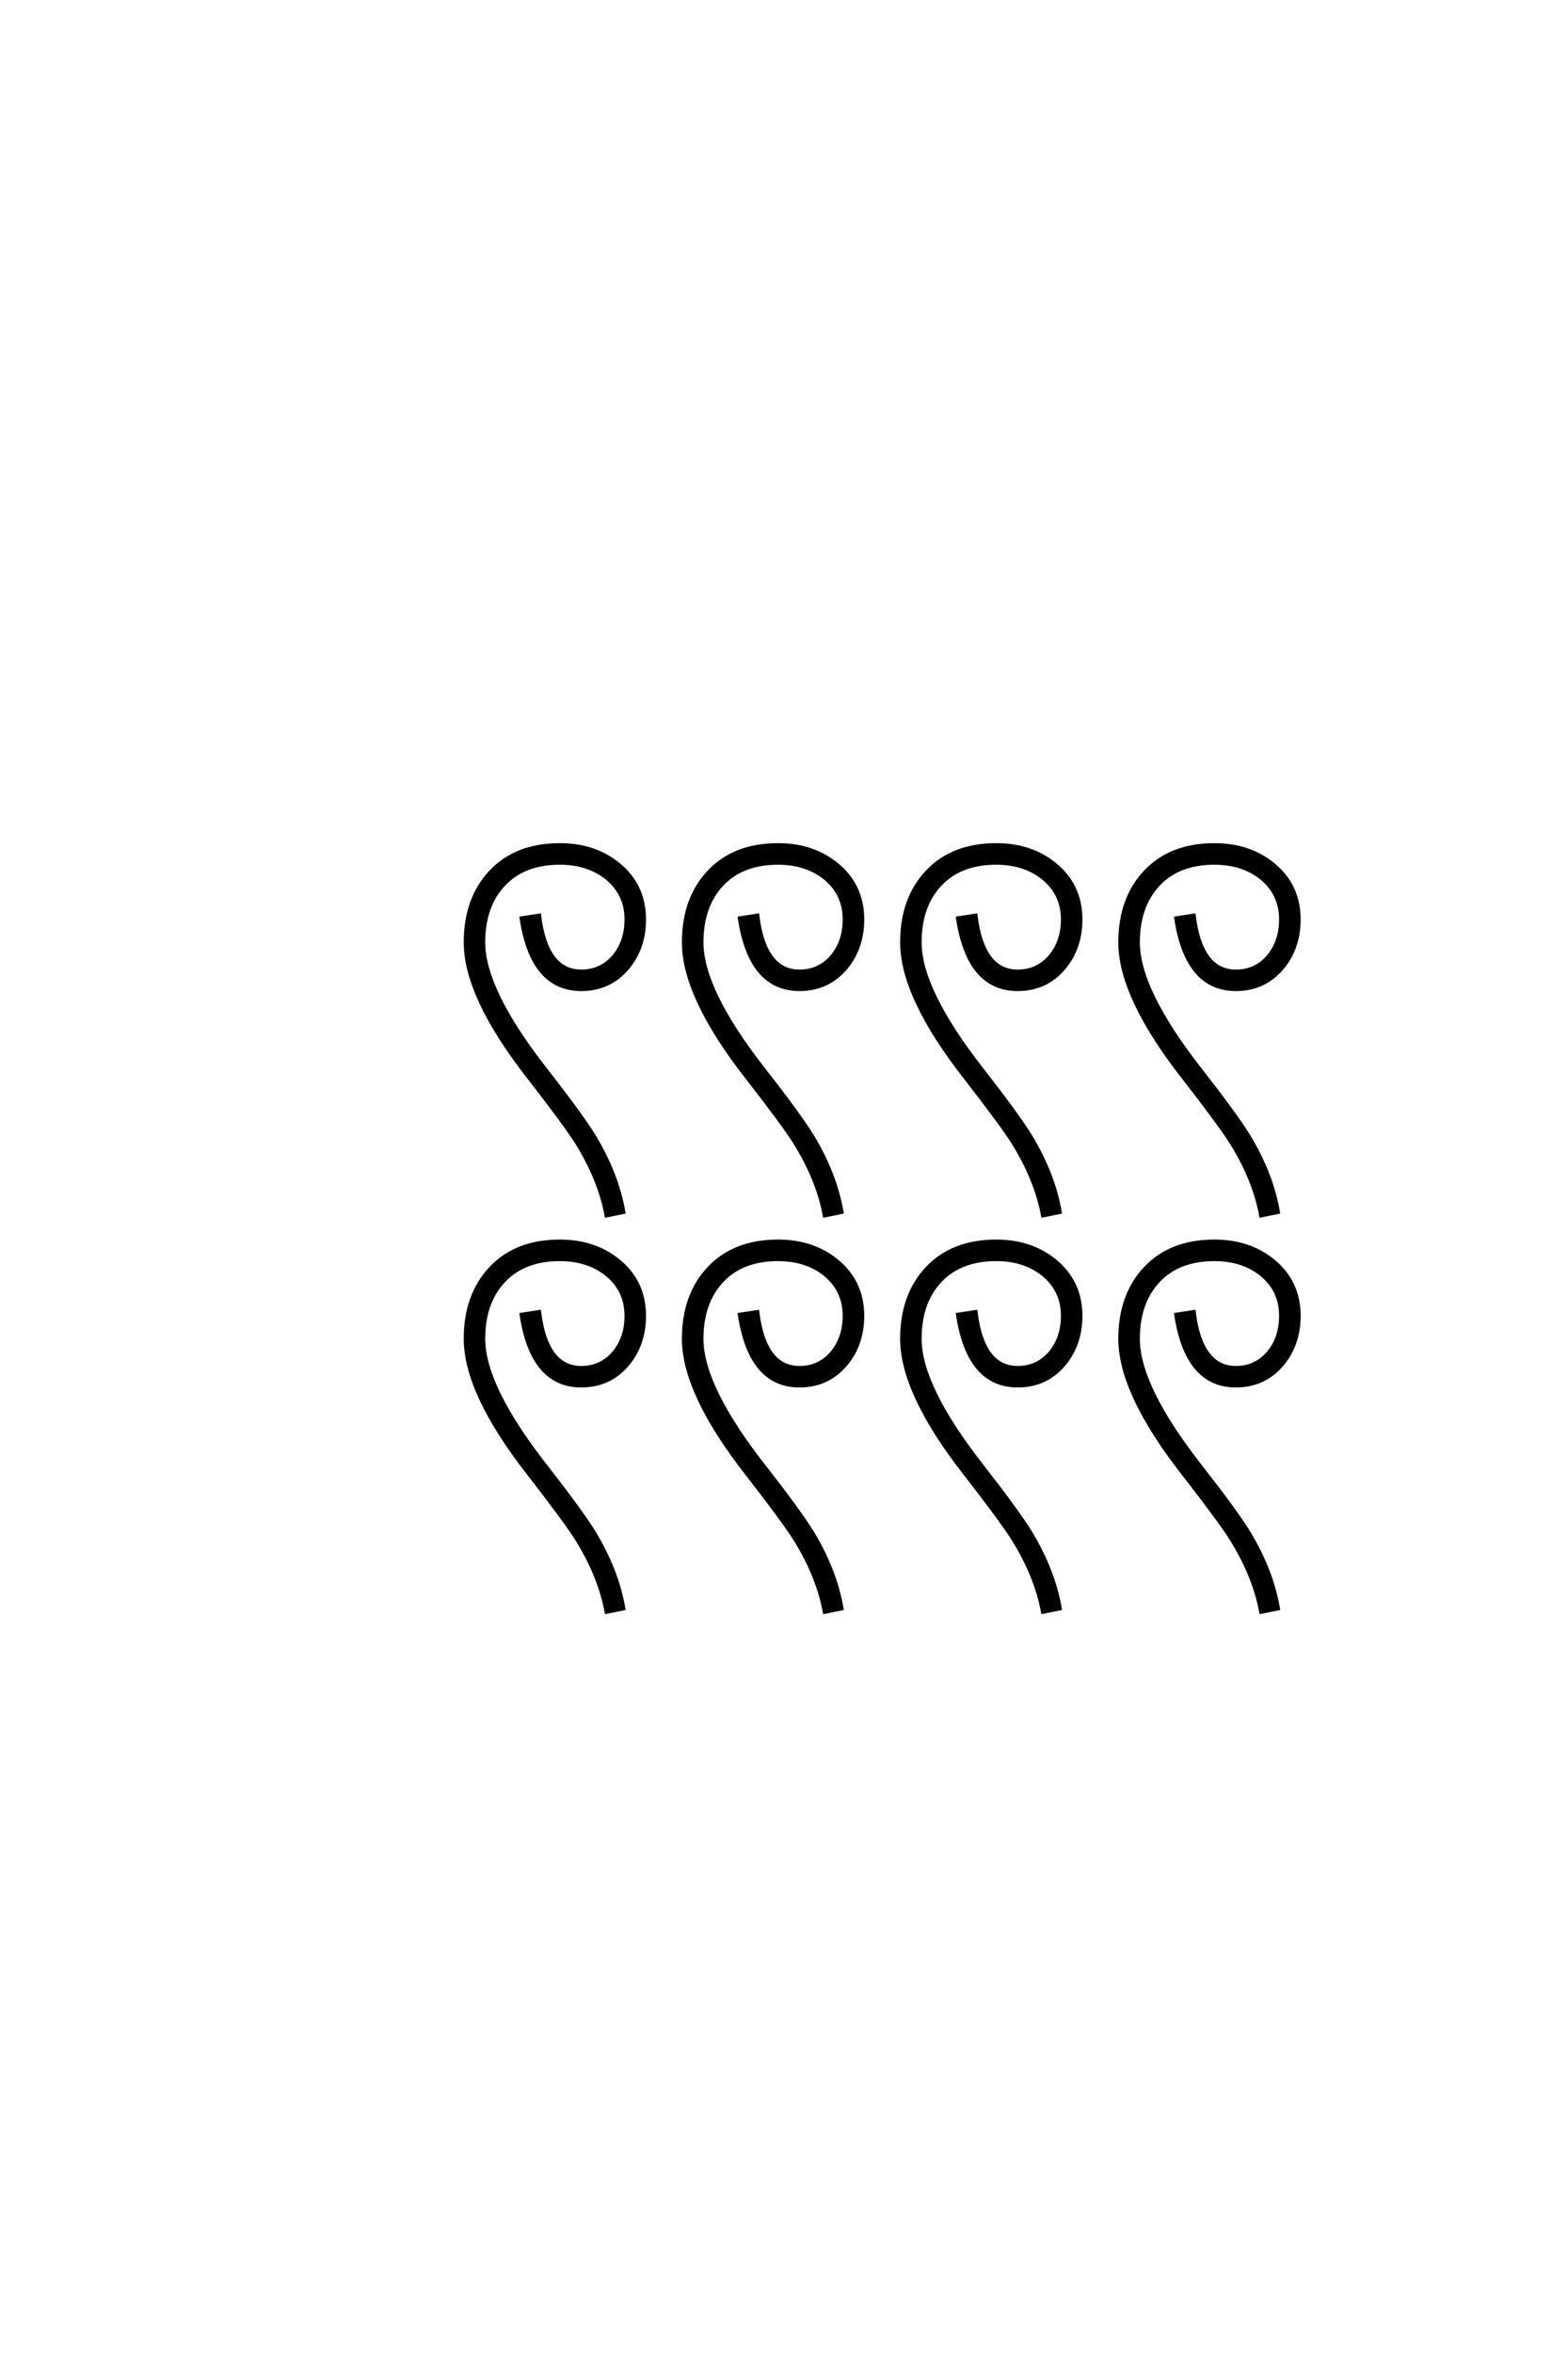 <?xml version="1.0" encoding="UTF-8"?>
<!DOCTYPE svg PUBLIC "-//W3C//DTD SVG 1.0//EN" "http://www.w3.org/TR/2001/REC-SVG-20010904/DTD/svg10.dtd">

<svg xmlns="http://www.w3.org/2000/svg" version="1.0" width="40" height="60">

  <g transform="scale(0.1 -0.1) translate(110.0 -370.0)">
    <path d="M221.297 135.547
Q221.297 128.328 217.094 123.25
Q212.5 117.781 205.281 117.781
Q192.781 117.781 190.047 135.844
L194.531 136.531
Q196.297 122.266 205.281 122.266
Q210.453 122.266 213.766 126.266
Q216.797 130.078 216.797 135.547
Q216.797 142.188 211.625 146.297
Q206.844 150 199.812 150
Q190.625 150 185.453 144.484
Q180.281 138.969 180.281 129.688
Q180.281 117.484 196.188 97.172
Q205.281 85.547 208.5 80.281
Q214.359 70.609 216.016 60.938
L211.719 60.062
Q209.969 69.438 204 78.906
Q201.078 83.5 191.891 95.312
Q175.781 115.922 175.781 129.688
Q175.781 140.828 182.219 147.656
Q188.672 154.5 199.812 154.5
Q208.594 154.5 214.656 149.609
Q221.297 144.234 221.297 135.547
Q221.297 144.234 221.297 135.547
M165.625 135.547
Q165.625 128.328 161.422 123.25
Q156.844 117.781 149.609 117.781
Q137.109 117.781 134.375 135.844
L138.875 136.531
Q140.625 122.266 149.609 122.266
Q154.781 122.266 158.109 126.266
Q161.141 130.078 161.141 135.547
Q161.141 142.188 155.953 146.297
Q151.172 150 144.141 150
Q134.969 150 129.781 144.484
Q124.609 138.969 124.609 129.688
Q124.609 117.484 140.531 97.172
Q149.609 85.547 152.828 80.281
Q158.688 70.609 160.359 60.938
L156.062 60.062
Q154.297 69.438 148.344 78.906
Q145.406 83.5 136.234 95.312
Q120.125 115.922 120.125 129.688
Q120.125 140.828 126.562 147.656
Q133.016 154.5 144.141 154.5
Q152.938 154.5 158.984 149.609
Q165.625 144.234 165.625 135.547
Q165.625 144.234 165.625 135.547
M221.297 34.469
Q221.297 27.25 217.094 22.172
Q212.5 16.703 205.281 16.703
Q192.781 16.703 190.047 34.766
L194.531 35.453
Q196.297 21.188 205.281 21.188
Q210.453 21.188 213.766 25.203
Q216.797 29 216.797 34.469
Q216.797 41.109 211.625 45.219
Q206.844 48.922 199.812 48.922
Q190.625 48.922 185.453 43.406
Q180.281 37.891 180.281 28.609
Q180.281 16.406 196.188 -3.906
Q205.281 -15.531 208.5 -20.797
Q214.359 -30.469 216.016 -40.141
L211.719 -41.016
Q209.969 -31.641 204 -22.172
Q201.078 -17.578 191.891 -5.766
Q175.781 14.844 175.781 28.609
Q175.781 39.75 182.219 46.578
Q188.672 53.422 199.812 53.422
Q208.594 53.422 214.656 48.531
Q221.297 43.172 221.297 34.469
Q221.297 43.172 221.297 34.469
M109.969 135.547
Q109.969 128.328 105.766 123.25
Q101.172 117.781 93.953 117.781
Q81.453 117.781 78.719 135.844
L83.203 136.531
Q84.969 122.266 93.953 122.266
Q99.125 122.266 102.438 126.266
Q105.469 130.078 105.469 135.547
Q105.469 142.188 100.297 146.297
Q95.516 150 88.484 150
Q79.297 150 74.125 144.484
Q68.953 138.969 68.953 129.688
Q68.953 117.484 84.859 97.172
Q93.953 85.547 97.172 80.281
Q103.031 70.609 104.688 60.938
L100.391 60.062
Q98.641 69.438 92.672 78.906
Q89.75 83.5 80.562 95.312
Q64.453 115.922 64.453 129.688
Q64.453 140.828 70.891 147.656
Q77.344 154.5 88.484 154.5
Q97.266 154.5 103.328 149.609
Q109.969 144.234 109.969 135.547
Q109.969 144.234 109.969 135.547
M165.625 34.469
Q165.625 27.25 161.422 22.172
Q156.844 16.703 149.609 16.703
Q137.109 16.703 134.375 34.766
L138.875 35.453
Q140.625 21.188 149.609 21.188
Q154.781 21.188 158.109 25.203
Q161.141 29 161.141 34.469
Q161.141 41.109 155.953 45.219
Q151.172 48.922 144.141 48.922
Q134.969 48.922 129.781 43.406
Q124.609 37.891 124.609 28.609
Q124.609 16.406 140.531 -3.906
Q149.609 -15.531 152.828 -20.797
Q158.688 -30.469 160.359 -40.141
L156.062 -41.016
Q154.297 -31.641 148.344 -22.172
Q145.406 -17.578 136.234 -5.766
Q120.125 14.844 120.125 28.609
Q120.125 39.75 126.562 46.578
Q133.016 53.422 144.141 53.422
Q152.938 53.422 158.984 48.531
Q165.625 43.172 165.625 34.469
Q165.625 43.172 165.625 34.469
M54.297 135.547
Q54.297 128.328 50.094 123.25
Q45.516 117.781 38.281 117.781
Q25.781 117.781 23.047 135.844
L27.547 136.531
Q29.297 122.266 38.281 122.266
Q43.453 122.266 46.781 126.266
Q49.812 130.078 49.812 135.547
Q49.812 142.188 44.625 146.297
Q39.844 150 32.812 150
Q23.641 150 18.453 144.484
Q13.281 138.969 13.281 129.688
Q13.281 117.484 29.203 97.172
Q38.281 85.547 41.5 80.281
Q47.359 70.609 49.031 60.938
L44.734 60.062
Q42.969 69.438 37.016 78.906
Q34.078 83.5 24.906 95.312
Q8.797 115.922 8.797 129.688
Q8.797 140.828 15.234 147.656
Q21.688 154.5 32.812 154.5
Q41.609 154.5 47.656 149.609
Q54.297 144.234 54.297 135.547
Q54.297 144.234 54.297 135.547
M109.969 34.469
Q109.969 27.25 105.766 22.172
Q101.172 16.703 93.953 16.703
Q81.453 16.703 78.719 34.766
L83.203 35.453
Q84.969 21.188 93.953 21.188
Q99.125 21.188 102.438 25.203
Q105.469 29 105.469 34.469
Q105.469 41.109 100.297 45.219
Q95.516 48.922 88.484 48.922
Q79.297 48.922 74.125 43.406
Q68.953 37.891 68.953 28.609
Q68.953 16.406 84.859 -3.906
Q93.953 -15.531 97.172 -20.797
Q103.031 -30.469 104.688 -40.141
L100.391 -41.016
Q98.641 -31.641 92.672 -22.172
Q89.75 -17.578 80.562 -5.766
Q64.453 14.844 64.453 28.609
Q64.453 39.75 70.891 46.578
Q77.344 53.422 88.484 53.422
Q97.266 53.422 103.328 48.531
Q109.969 43.172 109.969 34.469
Q109.969 43.172 109.969 34.469
M54.297 34.469
Q54.297 27.25 50.094 22.172
Q45.516 16.703 38.281 16.703
Q25.781 16.703 23.047 34.766
L27.547 35.453
Q29.297 21.188 38.281 21.188
Q43.453 21.188 46.781 25.203
Q49.812 29 49.812 34.469
Q49.812 41.109 44.625 45.219
Q39.844 48.922 32.812 48.922
Q23.641 48.922 18.453 43.406
Q13.281 37.891 13.281 28.609
Q13.281 16.406 29.203 -3.906
Q38.281 -15.531 41.5 -20.797
Q47.359 -30.469 49.031 -40.141
L44.734 -41.016
Q42.969 -31.641 37.016 -22.172
Q34.078 -17.578 24.906 -5.766
Q8.797 14.844 8.797 28.609
Q8.797 39.75 15.234 46.578
Q21.688 53.422 32.812 53.422
Q41.609 53.422 47.656 48.531
Q54.297 43.172 54.297 34.469
" style="fill: #000000; stroke: #000000"/>
  </g>
</svg>
